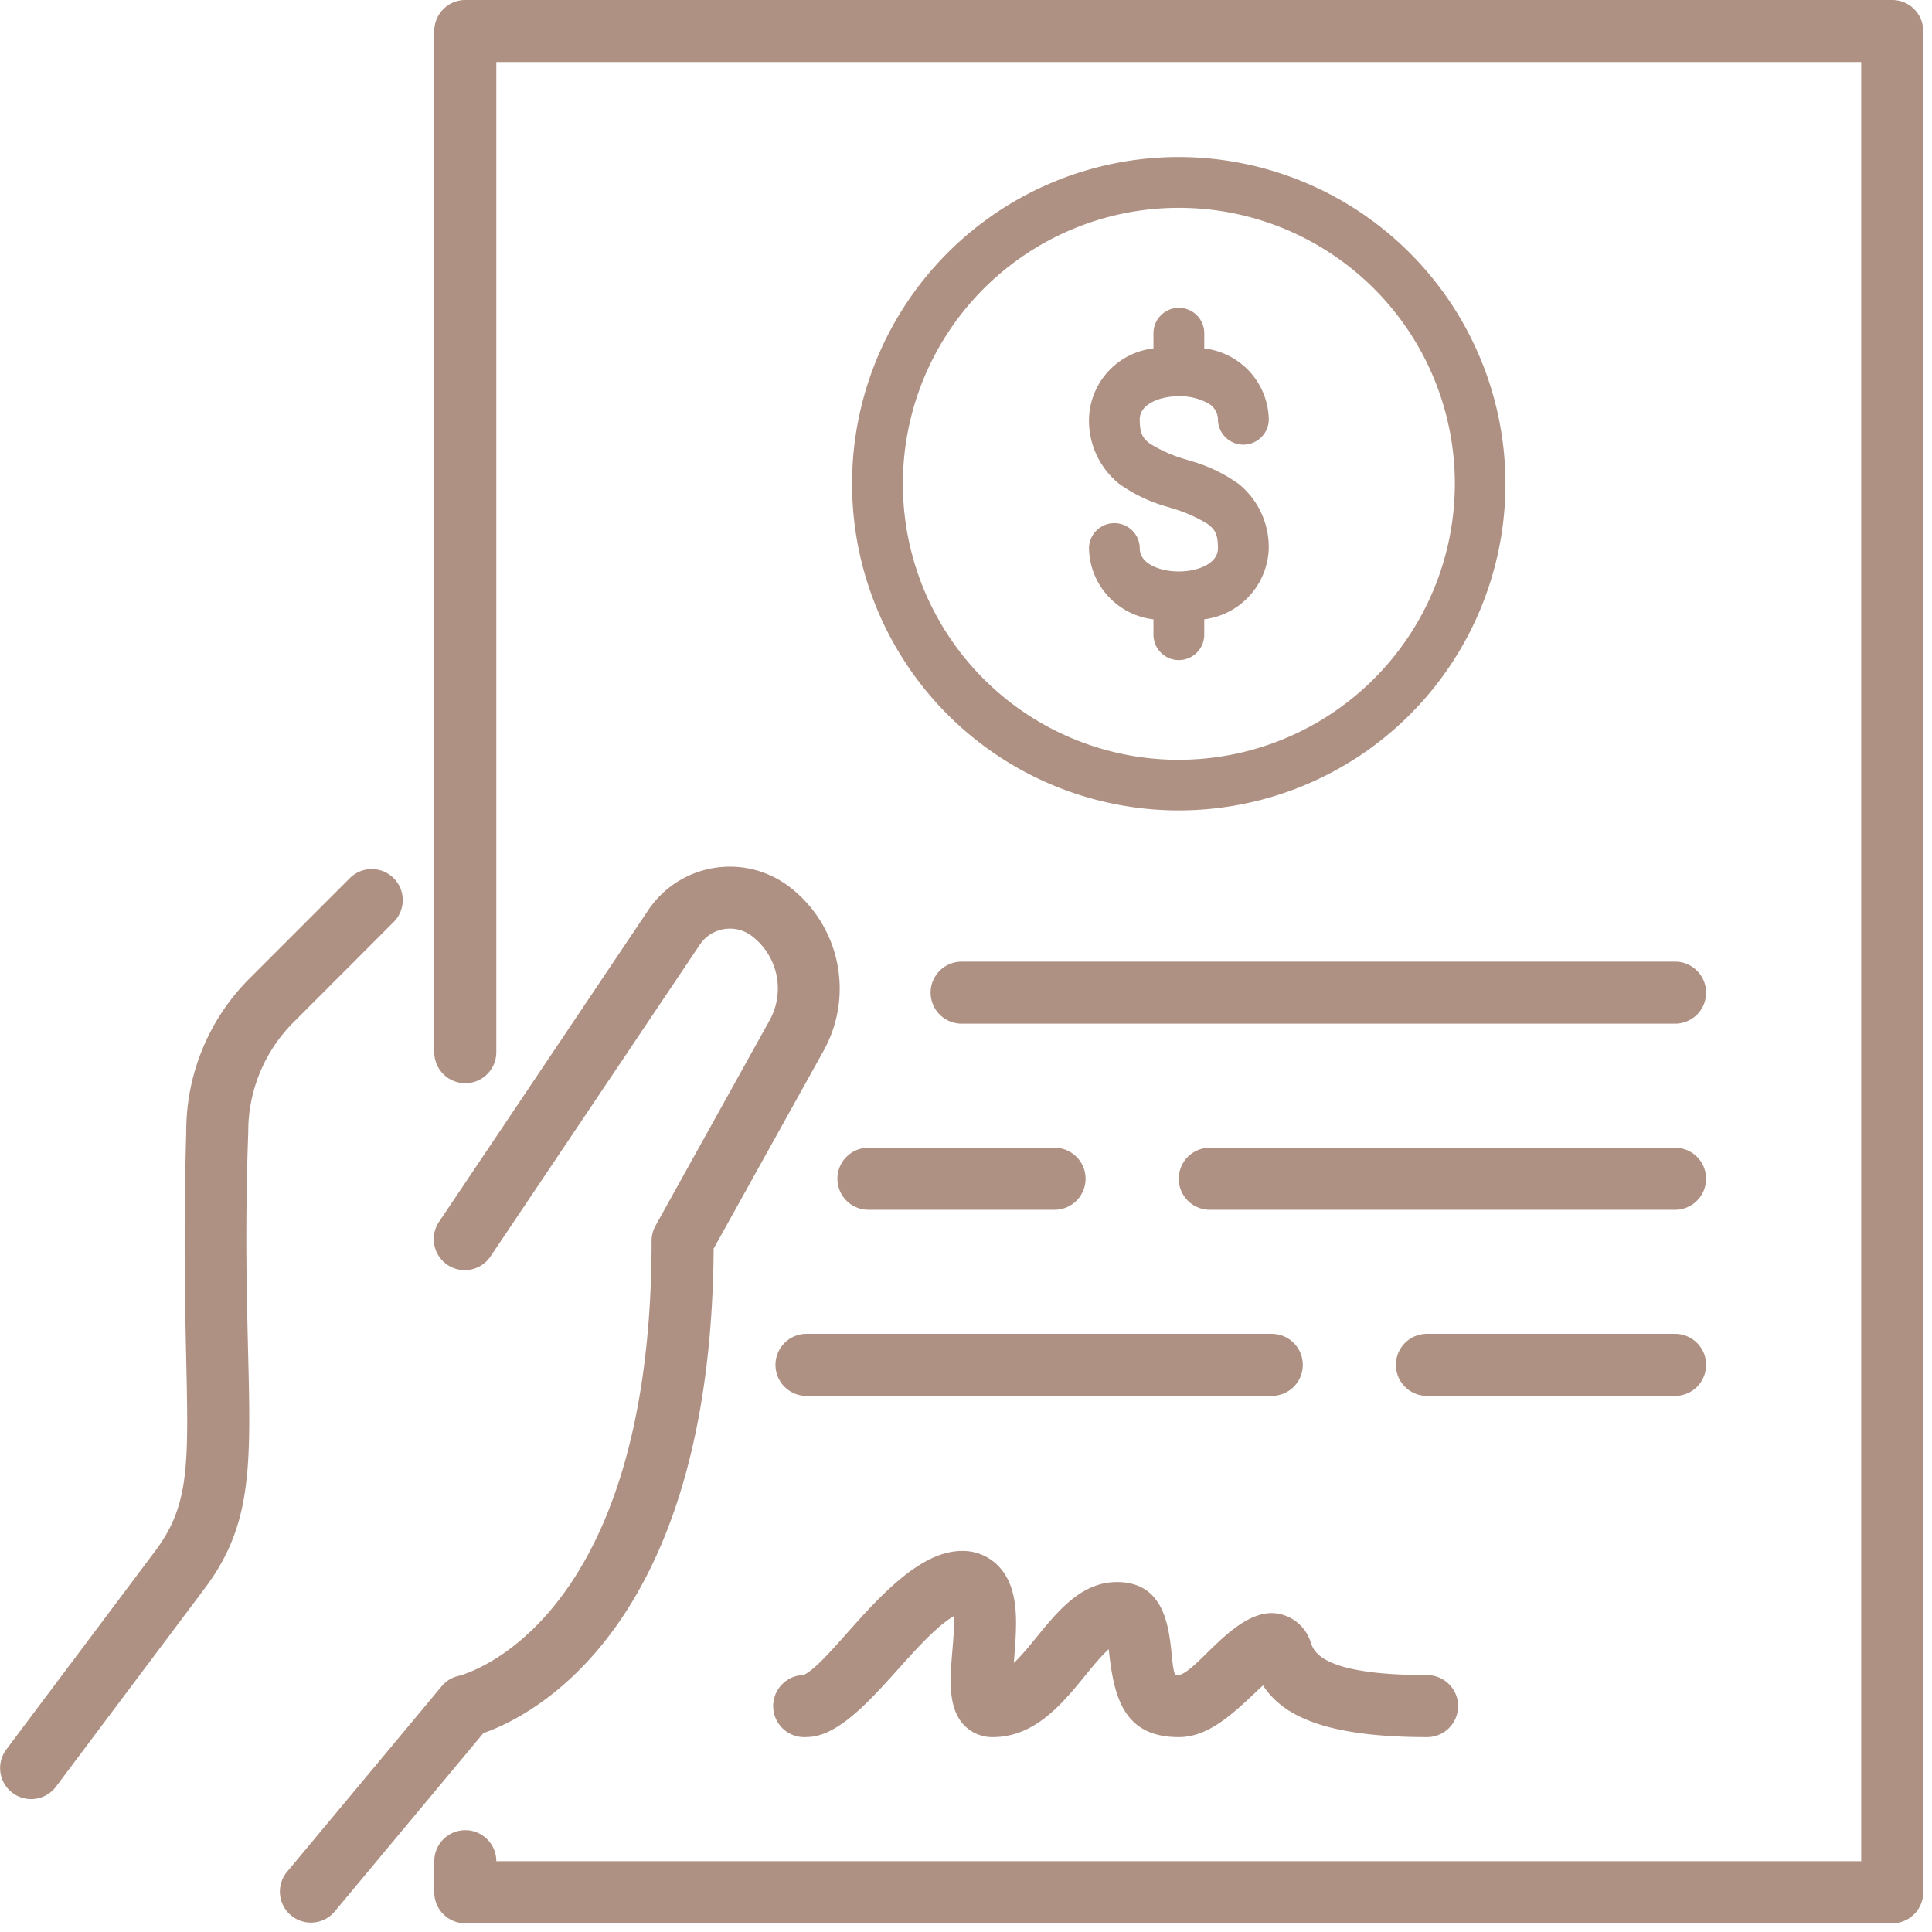 <svg id="Group_21331" data-name="Group 21331" xmlns="http://www.w3.org/2000/svg" xmlns:xlink="http://www.w3.org/1999/xlink" width="73" height="73" viewBox="0 0 73 73">
  <defs>
    <clipPath id="clip-path">
      <rect id="Rectangle_7201" data-name="Rectangle 7201" width="73" height="73" fill="#af9184"/>
    </clipPath>
  </defs>
  <g id="Group_21330" data-name="Group 21330" clip-path="url(#clip-path)">
    <path id="Path_123824" data-name="Path 123824" d="M167.088,0H113.172A1.172,1.172,0,0,0,112,1.172V39.757a1.172,1.172,0,1,0,2.344,0V2.344h51.572V70.325H114.344a1.172,1.172,0,1,0-2.344,0V71.5a1.172,1.172,0,0,0,1.172,1.172h53.916A1.172,1.172,0,0,0,168.26,71.5V1.172A1.172,1.172,0,0,0,167.088,0" transform="translate(-95.591)" fill="#af9184"/>
    <path id="Path_123825" data-name="Path 123825" d="M14.894,226.085a1.172,1.172,0,0,0-1.657-1.657l-3.8,3.8a8.151,8.151,0,0,0-2.4,5.8c-.309,11.049.795,13.221-1.172,15.841l-5.626,7.5a1.172,1.172,0,0,0,1.875,1.407l5.626-7.5c2.668-3.555,1.253-6.7,1.641-17.247a5.822,5.822,0,0,1,1.716-4.143Z" transform="translate(0 -191.266)" fill="#af9184"/>
    <path id="Path_123826" data-name="Path 123826" d="M88.515,237.952l4.168-7.5a4.839,4.839,0,0,0-1.322-6.2,3.713,3.713,0,0,0-5.2.744c-.038.051-.076.1-.111.157L78.165,236.9a1.172,1.172,0,1,0,1.923,1.34l.022-.033L88,226.457a1.368,1.368,0,0,1,1.9-.374l.059.042a2.487,2.487,0,0,1,.68,3.185l-4.314,7.766a1.174,1.174,0,0,0-.148.57c0,14.455-7.006,16.367-7.293,16.439a1.161,1.161,0,0,0-.64.393l-5.86,7.033a1.172,1.172,0,0,0,1.8,1.5l5.638-6.764c1.794-.625,8.6-3.937,8.7-18.294" transform="translate(-61.557 -190.762)" fill="#af9184"/>
    <path id="Path_123827" data-name="Path 123827" d="M268.13,248H241.172a1.172,1.172,0,1,0,0,2.344H268.13a1.172,1.172,0,1,0,0-2.344" transform="translate(-204.837 -211.665)" fill="#af9184"/>
    <path id="Path_123828" data-name="Path 123828" d="M322.753,296H305.172a1.172,1.172,0,1,0,0,2.344h17.581a1.172,1.172,0,1,0,0-2.344" transform="translate(-259.461 -252.633)" fill="#af9184"/>
    <path id="Path_123829" data-name="Path 123829" d="M224.2,298.344a1.172,1.172,0,0,0,0-2.344h-7.033a1.172,1.172,0,1,0,0,2.344Z" transform="translate(-184.354 -252.633)" fill="#af9184"/>
    <path id="Path_123830" data-name="Path 123830" d="M371.721,345.172A1.172,1.172,0,0,0,370.549,344h-9.377a1.172,1.172,0,0,0,0,2.344h9.377a1.172,1.172,0,0,0,1.172-1.172" transform="translate(-307.256 -293.6)" fill="#af9184"/>
    <path id="Path_123831" data-name="Path 123831" d="M200,345.172a1.172,1.172,0,0,0,1.172,1.172h17.581a1.172,1.172,0,1,0,0-2.344H201.173A1.172,1.172,0,0,0,200,345.172" transform="translate(-170.699 -293.6)" fill="#af9184"/>
    <path id="Path_123832" data-name="Path 123832" d="M206.759,406.561a1.477,1.477,0,0,0,1.1.469c2.175,0,3.308-2.354,4.382-3.322.189,1.817.562,3.322,2.65,3.322,1.255,0,2.262-1.115,3.179-1.954.709,1.083,2.213,1.954,6.2,1.954a1.172,1.172,0,1,0,0-2.344c-3.916,0-4.252-.862-4.38-1.186a1.581,1.581,0,0,0-1.48-1.158c-1.476,0-2.8,2.178-3.516,2.344a.643.643,0,0,0-.133,0c-.308-.557.163-3.516-2.211-3.516-1.82,0-2.8,2.009-3.894,3.058.083-1.233.286-2.724-.555-3.633a1.869,1.869,0,0,0-1.411-.6c-2.407,0-4.779,4.092-5.977,4.688a1.174,1.174,0,1,0,.117,2.344c1.887,0,3.882-3.564,5.559-4.571C206.454,403.8,205.892,405.623,206.759,406.561Z" transform="translate(-170.348 -341.393)" fill="#af9184"/>
    <path id="Path_123833" data-name="Path 123833" d="M232.088,40.492a12.344,12.344,0,1,0,12.344,12.344,12.358,12.358,0,0,0-12.344-12.344m0,22.776A10.428,10.428,0,1,1,242.52,52.836a10.44,10.44,0,0,1-10.431,10.431" transform="translate(-187.549 -34.559)" fill="#af9184"/>
    <path id="Path_123834" data-name="Path 123834" d="M284.237,82.718a2.225,2.225,0,0,1,1.045.236.719.719,0,0,1,.432.634.96.96,0,1,0,1.921,0,2.755,2.755,0,0,0-2.438-2.675v-.564a.96.96,0,0,0-.949-.971h-.028a.962.962,0,0,0-.943.969v.565a2.752,2.752,0,0,0-2.436,2.677,3.078,3.078,0,0,0,1.13,2.433,5.876,5.876,0,0,0,1.85.88l.114.038a5.4,5.4,0,0,1,1.392.607c.263.2.387.362.387.923s-.743.87-1.477.87-1.477-.3-1.477-.867a.96.96,0,0,0-1.919-.043c0,.014,0,.029,0,.04a2.755,2.755,0,0,0,2.436,2.679v.558a.96.96,0,0,0,.938.981h.022a.96.96,0,0,0,.959-.938c0-.014,0-.029,0-.04v-.562a2.791,2.791,0,0,0,2.438-2.679,3.078,3.078,0,0,0-1.132-2.433,5.9,5.9,0,0,0-1.859-.884l-.105-.035a5.34,5.34,0,0,1-1.392-.606c-.263-.2-.387-.362-.387-.923s.743-.87,1.477-.87" transform="translate(-239.694 -67.747)" fill="#af9184"/>
  </g>
</svg>
